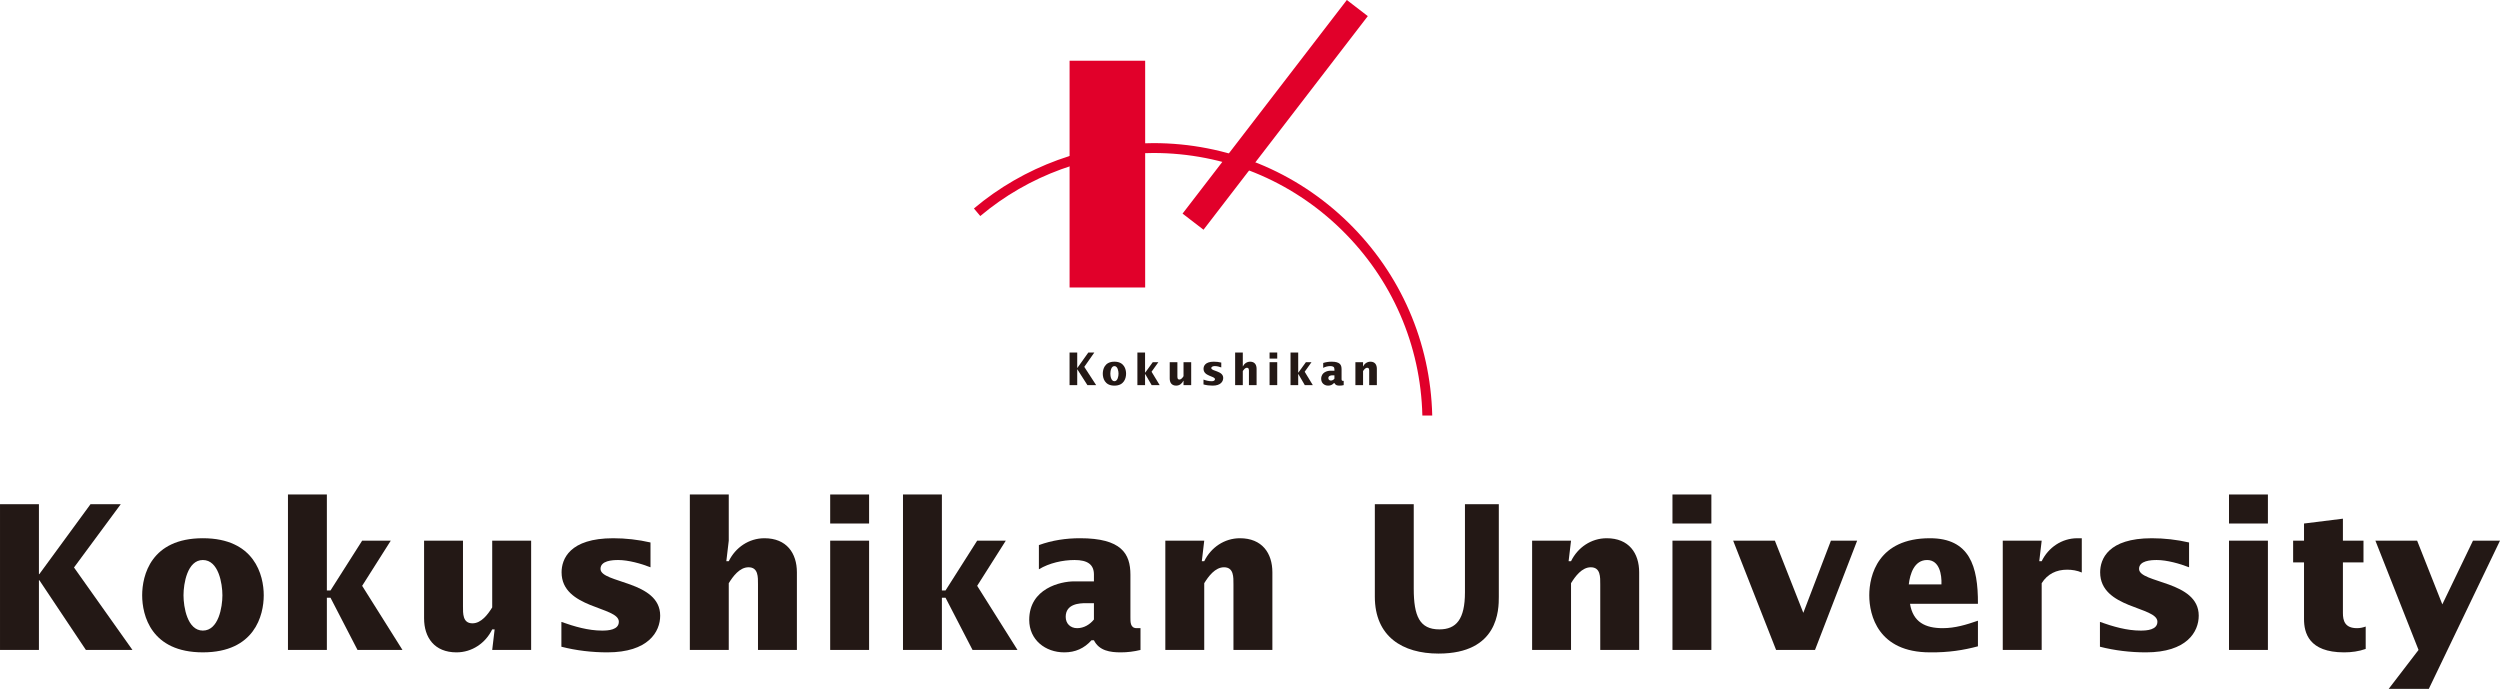 <?xml version="1.0" encoding="UTF-8"?><svg id="a" xmlns="http://www.w3.org/2000/svg" width="112.274mm" height="30.936mm" xmlns:xlink="http://www.w3.org/1999/xlink" viewBox="0 0 318.256 87.693"><defs><style>.c{clip-path:url(#b);}.d{fill:none;}.e{fill:#e1002a;}.f{fill:#231815;}</style><clipPath id="b"><rect class="d" y="0" width="318.256" height="87.693"/></clipPath></defs><rect class="e" x="136.16" y="7.731" width="9.622" height="28.867"/><rect class="e" x="145.18" y="12.939" width="34.306" height="3.366" transform="translate(51.777 134.385) rotate(-52.436)"/><polygon class="f" points="136.157 44.878 137.133 44.878 137.133 46.848 137.143 46.848 138.546 44.878 139.31 44.878 138.032 46.704 139.542 49.027 138.43 49.027 137.143 47.009 137.133 47.009 137.133 49.027 136.157 49.027 136.157 44.878"/><g class="c"><path class="f" d="M140.387,47.568c0-.534,.216-1.525,1.481-1.525s1.485,.991,1.485,1.525-.22,1.525-1.485,1.525-1.481-.992-1.481-1.525m1.481,.961c.42,0,.522-.643,.522-.961s-.102-.962-.522-.962c-.416,0-.518,.643-.518,.962s.102,.961,.518,.961"/><polygon class="f" points="164.288 44.875 165.264 44.875 165.264 47.43 165.287 47.43 166.244 46.107 166.958 46.107 166.09 47.324 167.124 49.027 166.103 49.027 165.287 47.624 165.264 47.624 165.264 49.027 164.288 49.027 164.288 44.875"/><polygon class="f" points="144.793 44.875 145.768 44.875 145.768 47.43 145.792 47.43 146.749 46.107 147.463 46.107 146.596 47.324 147.629 49.027 146.607 49.027 145.792 47.624 145.768 47.624 145.768 49.027 144.793 49.027 144.793 44.875"/><path class="f" d="M150.665,48.477h-.023c-.177,.366-.496,.614-.91,.614-.591,0-.824-.397-.824-.91v-2.073h.977v1.751c0,.193-.012,.458,.252,.458,.237,0,.416-.243,.528-.427v-1.782h.976v2.919h-.976v-.55Z"/><path class="f" d="M153.208,48.321c.333,.124,.681,.21,1.034,.21,.155,0,.426-.037,.426-.258,0-.418-1.455-.353-1.455-1.319,0-.351,.2-.91,1.311-.91,.318,0,.636,.038,.948,.112v.62c-.236-.097-.564-.173-.82-.173-.148,0-.45,.038-.45,.259,0,.409,1.516,.333,1.516,1.249,0,.432-.302,.981-1.342,.981-.39,0-.789-.048-1.168-.151v-.62Z"/><path class="f" d="M157.236,44.875h.976v1.783c.177-.366,.516-.614,.931-.614,.592,0,.824,.397,.824,.91v2.073h-.975v-1.751c0-.193,.011-.458-.253-.458-.236,0-.415,.243-.527,.427v1.782h-.976v-4.152Z"/><path class="f" d="M161.62,46.107h.975v2.919h-.975v-2.919Zm0-1.232h.975v.775h-.975v-.775Z"/><path class="f" d="M171.055,49.027c-.172,.043-.35,.064-.528,.064-.285,0-.511-.043-.652-.323h-.064c-.194,.215-.431,.323-.728,.323-.506,0-.894-.334-.894-.867,0-.845,.803-1.029,1.153-1.029h.533v-.203c0-.271-.172-.389-.518-.389-.317,0-.634,.081-.91,.227v-.625c.356-.108,.686-.161,1.056-.161,1.104,0,1.282,.409,1.282,.974v1.18c0,.124-.005,.291,.167,.291h.103v.538Zm-1.18-1.25h-.21c-.178,0-.565,.017-.565,.366,0,.179,.145,.302,.328,.302,.177,0,.34-.097,.447-.232v-.436Z"/><path class="f" d="M173.521,46.657h0c.179-.365,.517-.613,.933-.613,.592,0,.823,.397,.823,.909v2.074h-.975v-1.751c0-.193,.011-.458-.253-.458-.237,0-.415,.243-.528,.426v1.783h-.975v-2.919h.975v.549Z"/><path class="e" d="M182.327,52.896c-.219-9.306-4.01-18.036-10.674-24.554-6.674-6.528-15.493-10.123-24.831-10.123-8.347,0-16.457,2.955-22.839,8.32l.809,.962c6.156-5.174,13.98-8.025,22.03-8.025,9.008,0,17.514,3.468,23.952,9.766,6.428,6.286,10.084,14.677,10.296,23.654h1.257Z"/><polygon class="f" points="0 64.183 4.954 64.183 4.954 73.088 5.005 73.088 11.524 64.183 15.374 64.183 9.419 72.242 16.862 82.741 10.934 82.741 5.005 73.859 4.954 73.859 4.954 82.741 0 82.741 0 64.183"/><path class="f" d="M18.097,75.784c0-2.542,1.13-7.265,7.726-7.265s7.751,4.723,7.751,7.265-1.155,7.263-7.751,7.263-7.726-4.722-7.726-7.263m7.726,4.492c2.002,0,2.489-3.004,2.489-4.492s-.487-4.492-2.489-4.492c-1.977,0-2.464,3.002-2.464,4.492s.487,4.492,2.464,4.492"/><polygon class="f" points="36.657 62.95 41.61 62.95 41.61 75.168 42.072 75.168 46.102 68.828 49.746 68.828 46.102 74.578 51.235 82.74 45.511 82.74 42.072 76.092 41.61 76.092 41.61 82.74 36.657 82.74 36.657 62.95"/><path class="f" d="M62.967,80.122h-.309c-.845,1.745-2.566,2.926-4.542,2.926-2.823,0-4.131-1.899-4.131-4.338v-9.882h4.953v8.342c0,.924-.052,2.181,1.207,2.181,1.129,0,1.974-1.155,2.513-2.027v-8.496h4.956v13.912h-4.956l.309-2.618Z"/><path class="f" d="M71.466,79.172c1.668,.59,3.413,1.105,5.184,1.105,.77,0,2.129-.078,2.129-1.13,0-1.952-7.289-1.643-7.289-6.289,0-1.669,1.002-4.338,6.573-4.338,1.59,0,3.181,.179,4.747,.539v3.157c-1.181-.462-2.823-.924-4.107-.924-.744,0-2.257,.076-2.257,1.129,0,1.848,7.596,1.488,7.596,5.955,0,2.055-1.514,4.672-6.724,4.672-1.951,0-3.953-.23-5.852-.718v-3.158Z"/><path class="f" d="M87.818,62.95h4.954v5.878l-.309,2.617h.309c.846-1.745,2.566-2.926,4.542-2.926,2.823,0,4.132,1.9,4.132,4.338v9.883h-4.953v-8.343c0-.925,.051-2.181-1.205-2.181-1.131,0-1.977,1.154-2.516,2.027v8.497h-4.954v-19.79Z"/><path class="f" d="M105.684,62.95h4.953v3.695h-4.953v-3.695Zm0,5.878h4.953v13.911h-4.953v-13.911Z"/><polygon class="f" points="114.952 62.95 119.905 62.95 119.905 75.168 120.368 75.168 124.396 68.828 128.04 68.828 124.396 74.578 129.53 82.74 123.806 82.74 120.368 76.092 119.905 76.092 119.905 82.74 114.952 82.74 114.952 62.95"/><path class="f" d="M145.189,82.74c-.822,.205-1.668,.308-2.515,.308-1.361,0-2.748-.205-3.414-1.54h-.309c-.923,1.027-2.052,1.54-3.463,1.54-2.414,0-4.466-1.591-4.466-4.133,0-4.029,4.029-4.903,5.697-4.903h2.541v-.872c0-1.284-.821-1.848-2.465-1.848-1.514,0-3.233,.385-4.541,1.181v-3.081c1.694-.616,3.463-.873,5.235-.873,5.261,0,6.417,1.952,6.417,4.646v5.416c0,.591-.027,1.387,.794,1.387h.489v2.772Zm-5.929-5.955h-1.002c-.847,0-2.592,.077-2.592,1.745,0,.847,.59,1.438,1.463,1.438,.848,0,1.617-.462,2.131-1.104v-2.079Z"/><path class="f" d="M152.994,71.445h.308c.847-1.745,2.567-2.926,4.543-2.926,2.823,0,4.132,1.9,4.132,4.338v9.883h-4.955v-8.343c0-.925,.053-2.181-1.205-2.181-1.129,0-1.976,1.154-2.515,2.027v8.497h-4.953v-13.912h4.953l-.308,2.617Z"/><path class="f" d="M179.973,64.183v10.754c0,3.491,.744,5.186,3.26,5.186,2.156,0,3.259-1.285,3.259-4.723v-11.217h4.311v11.781c0,1.643-.025,7.239-7.674,7.239-4.568,0-8.109-2.157-8.109-7.239v-11.781h4.953Z"/><path class="f" d="M199.688,71.445h.308c.846-1.745,2.567-2.926,4.543-2.926,2.823,0,4.131,1.9,4.131,4.338v9.883h-4.954v-8.343c0-.925,.052-2.181-1.206-2.181-1.129,0-1.975,1.154-2.514,2.027v8.497h-4.954v-13.912h4.954l-.308,2.617Z"/><path class="f" d="M212.909,62.95h4.953v3.695h-4.953v-3.695Zm0,5.878h4.953v13.911h-4.953v-13.911Z"/><polygon class="f" points="220.635 68.828 225.947 68.828 229.567 78.017 233.082 68.828 236.42 68.828 231.055 82.74 226.102 82.74 220.635 68.828"/><path class="f" d="M243.148,76.862c.384,2.36,1.976,3.105,4.157,3.105,1.592,0,3.003-.436,4.492-.95v3.261c-1.823,.487-3.722,.796-6.109,.769-6.596,0-7.725-4.722-7.725-7.263s1.129-7.265,7.725-7.265c5.056,0,6.134,3.567,6.109,8.343h-8.649Zm4.003-2.465c.051-1.207-.23-3.105-1.822-3.105-1.643,0-2.181,1.77-2.336,3.105h4.158Z"/><path class="f" d="M259.602,71.445h.309c.845-1.745,2.566-2.926,4.543-2.926h.563v4.363c-.59-.256-1.231-.359-1.873-.359-1.36,0-2.49,.539-3.233,1.72v8.497h-4.955v-13.912h4.955l-.309,2.617Z"/><path class="f" d="M267.329,79.172c1.668,.59,3.414,1.105,5.185,1.105,.77,0,2.13-.078,2.13-1.13,0-1.952-7.289-1.643-7.289-6.289,0-1.669,1-4.338,6.571-4.338,1.592,0,3.181,.179,4.748,.539v3.157c-1.181-.462-2.824-.924-4.108-.924-.743,0-2.258,.076-2.258,1.129,0,1.848,7.597,1.488,7.597,5.955,0,2.055-1.514,4.672-6.723,4.672-1.952,0-3.953-.23-5.853-.718v-3.158Z"/><path class="f" d="M283.758,62.95h4.953v3.695h-4.953v-3.695Zm0,5.878h4.953v13.911h-4.953v-13.911Z"/><path class="f" d="M291.922,68.828h1.386v-2.182l4.952-.616v2.798h2.619v2.771h-2.619v6.444c0,.949,.231,1.925,1.798,1.925,.385,0,.743-.077,1.102-.206v2.85c-.871,.308-1.796,.436-2.746,.436-4.516,0-5.106-2.515-5.106-4.236v-7.213h-1.386v-2.771Z"/><polygon class="f" points="307.887 82.74 302.395 68.828 307.707 68.828 310.915 76.938 314.818 68.828 318.256 68.828 309.196 87.693 304.09 87.693 307.887 82.74"/></g></svg>